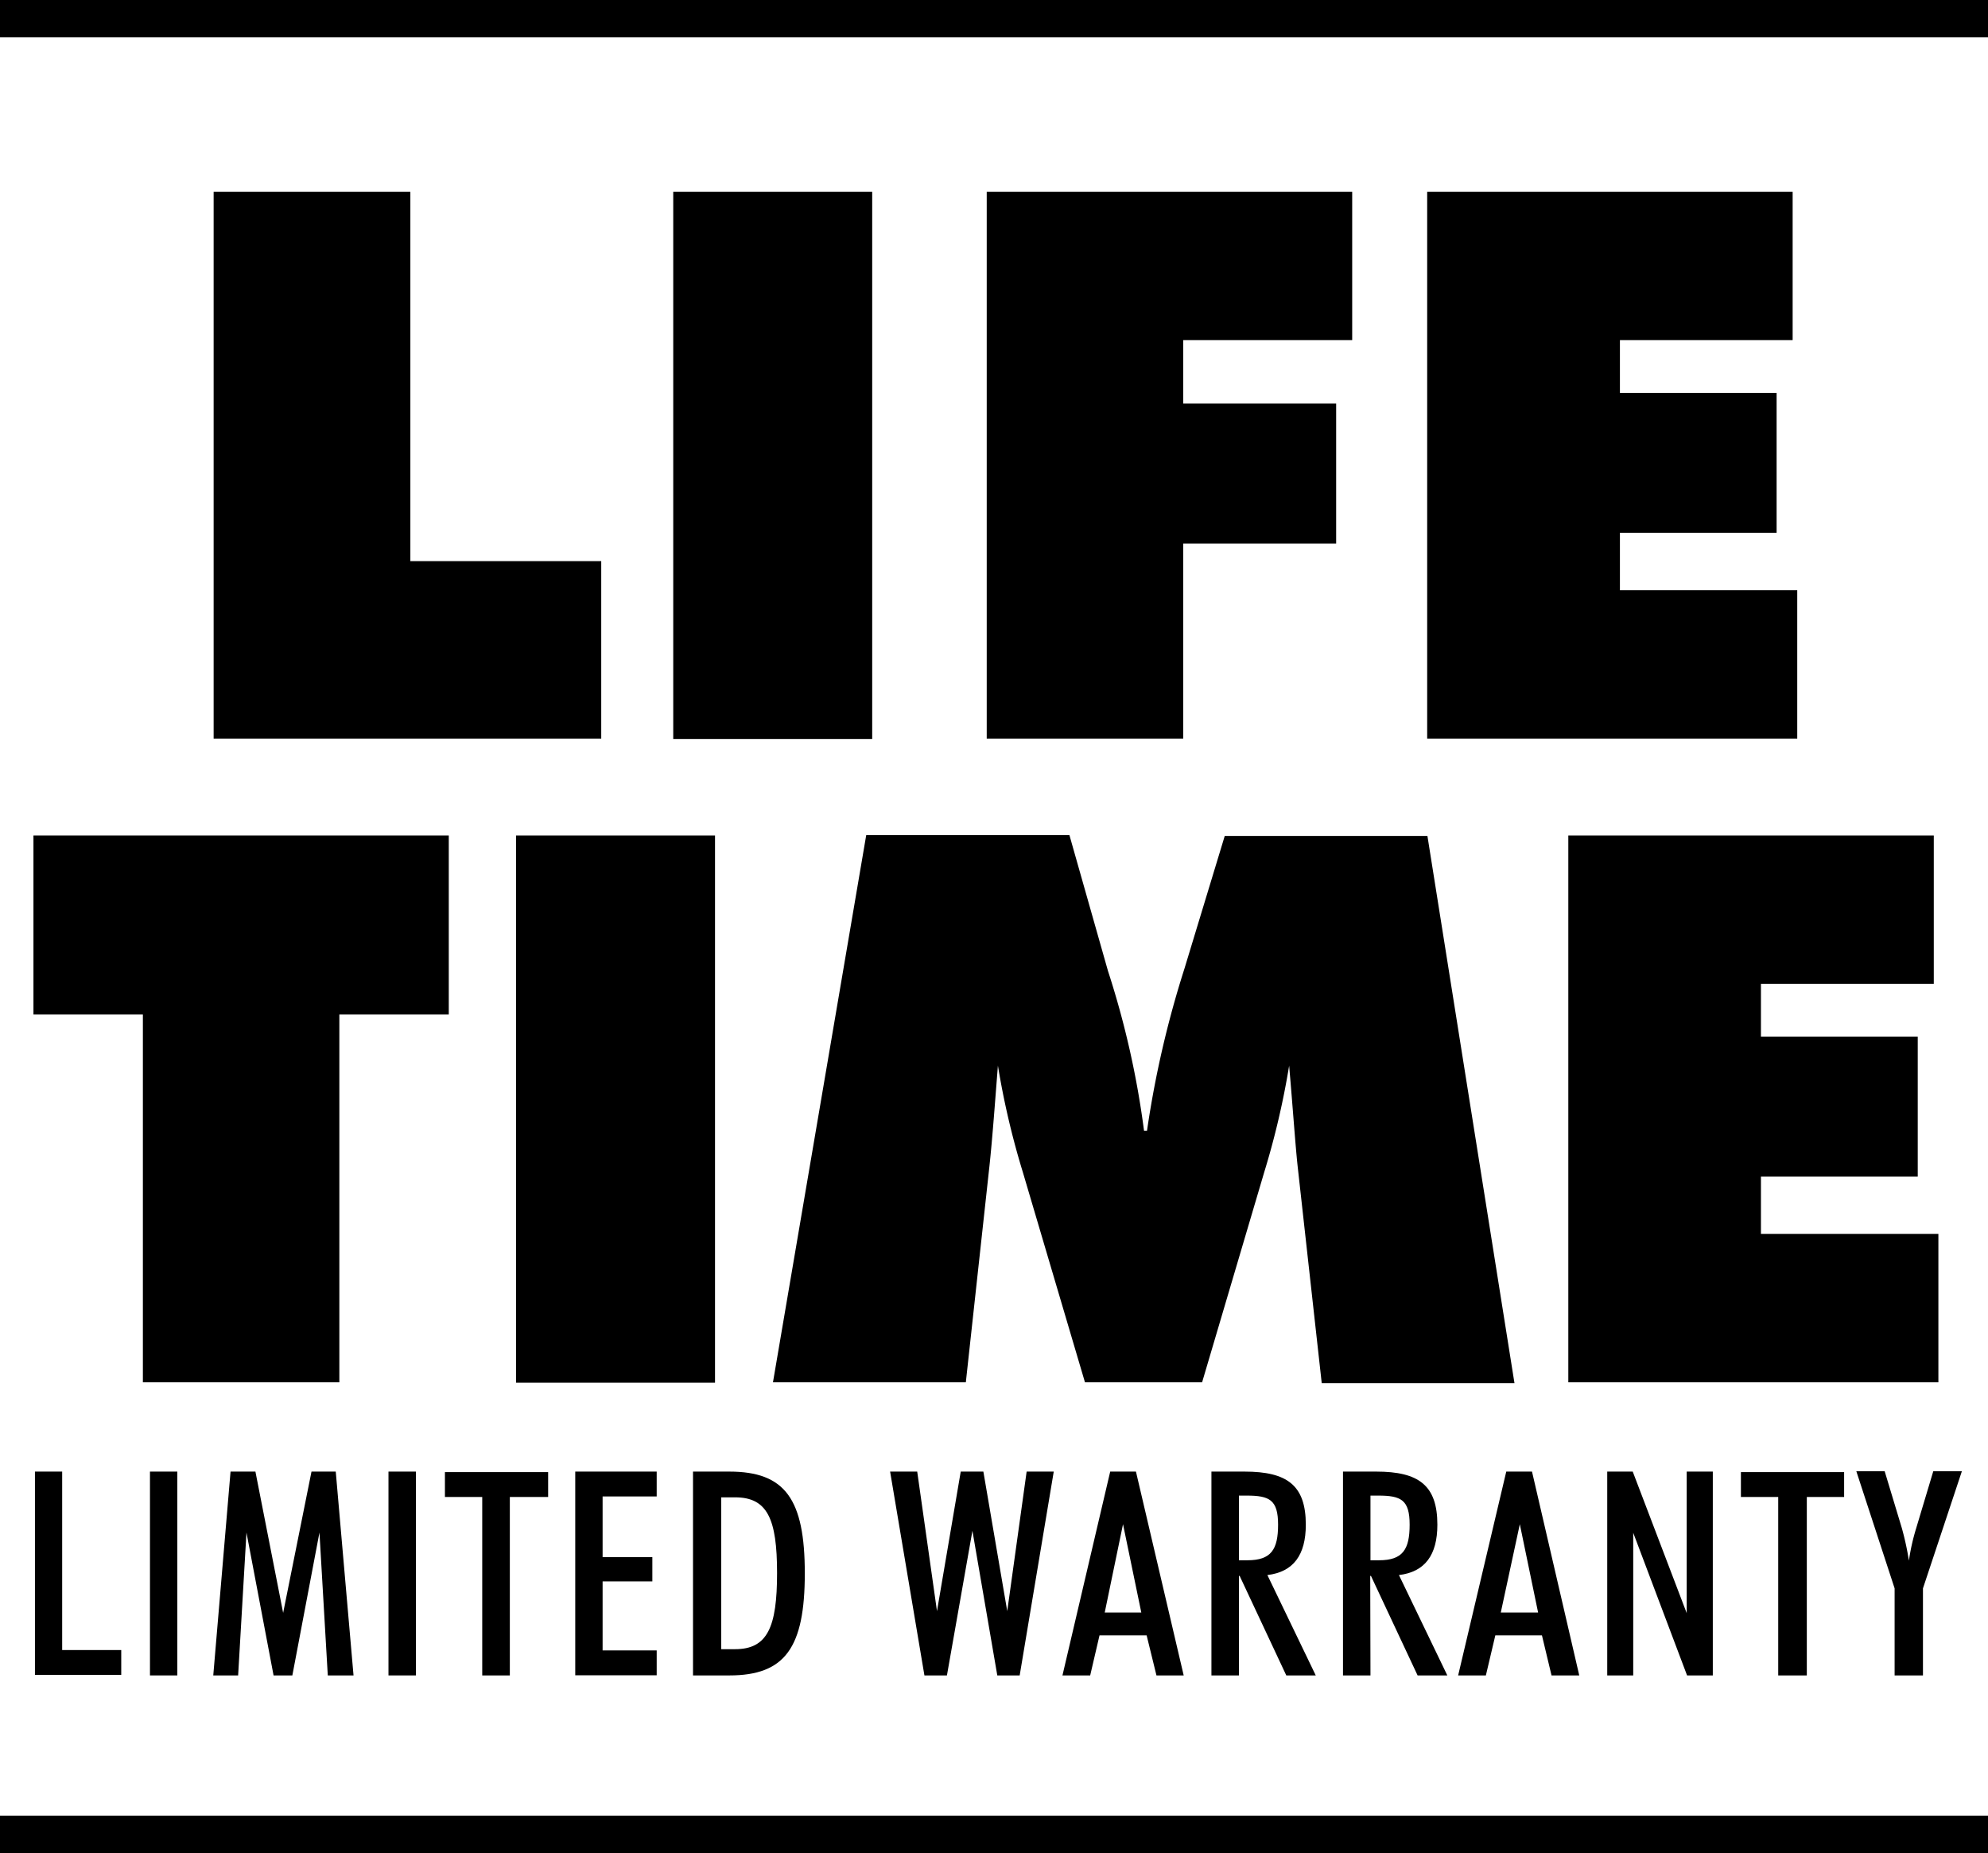 <svg xmlns="http://www.w3.org/2000/svg" viewBox="0 0 159.87 149">
    <defs>
        <style>.cls-1{fill:#000000;}</style>
    </defs>
    <g id="Layer_2" data-name="Layer 2">
        <g id="Layer_1-2" data-name="Layer 1">
            <path class="cls-1" d="M17.18,15.42H33v29.7H48.35V59.39H17.18Z" />
            <path class="cls-1" d="M54.14,15.42h16v44h-16Z" />
            <path class="cls-1" d="M79.35,15.42h29.39V27.35H95.15v5.1h12.3V43.71H95.15V59.39H79.35Z" />
            <path class="cls-1"
                d="M114.77,15.42h29.39V27.35H130.27v4.24h12.6V42.84h-12.6v4.62h14.26V59.39H114.77Z" />
            <path class="cls-1" d="M11.49,81.57H2.69V67.18h33.4V81.57h-8.8v29.58H11.49Z" />
            <path class="cls-1" d="M41.5,67.18h16v44h-16Z" />
            <path class="cls-1"
                d="M104.35,93.75c-.19-1.79-.37-4.49-.68-8.06a64.65,64.65,0,0,1-2,8.55l-5,16.91H87.25l-5-16.91a64.65,64.65,0,0,1-2-8.55c-.24,3-.43,5.72-.68,8.06l-1.9,17.4H62.16l7.5-44H86L89.1,78.07A71,71,0,0,1,92,90.92h.24a81,81,0,0,1,3-13l3.25-10.7h16.3l7,44h-15.5Z" />
            <path class="cls-1"
                d="M126.12,67.18h29.39V79.11h-13.9v4.25h12.61V94.61H141.61v4.61h14.27v11.93H126.12Z" />
            <rect class="cls-1" width="159.87" height="3" />
            <rect class="cls-1" y="146" width="159.87" height="3" />
            <path class="cls-1" d="M2.81,118.33H5v14.35H9.75v2H2.81Z" />
            <path class="cls-1" d="M12.06,118.33h2.2v16.39h-2.2Z" />
            <path class="cls-1"
                d="M18.54,118.33h2l2.23,11.36,2.28-11.36H27l1.43,16.39H26.36l-.67-11.49-2.18,11.49H22l-2.18-11.49-.67,11.49h-2Z" />
            <path class="cls-1" d="M31.24,118.33h2.21v16.39H31.24Z" />
            <path class="cls-1" d="M38.78,120.37h-3v-2h8.3v2H41v14.35H38.78Z" />
            <path class="cls-1" d="M46.26,118.33h6.55v2H48.46v4.88h4v1.95h-4v5.55h4.35v2H46.26Z" />
            <path class="cls-1"
                d="M55.73,118.33h2.92c4.49,0,6.07,2.21,6.07,8.18s-1.58,8.21-6.07,8.21H55.73Zm3.38,14.28c2.6,0,3.38-1.75,3.38-6.12s-.78-6.09-3.38-6.09H58v12.21Z" />
            <path class="cls-1"
                d="M71.58,118.33h2.18l1.59,11.22,1.91-11.22h1.82L81,129.55l1.56-11.22h2.18L82,134.72H80.2l-2-11.63-2.05,11.63H74.34Z" />
            <path class="cls-1"
                d="M89.28,118.33h2.07l3.84,16.39H93l-.79-3.22H88.42l-.75,3.22H85.44Zm-.44,11.33h2.94l-1.47-7.1Z" />
            <path class="cls-1"
                d="M99.63,134.72H97.42V118.33h2.66c3.43,0,4.93,1.1,4.93,4.27,0,2.44-1,3.8-3.09,4.05l3.89,8.07h-2.37l-3.75-8h-.06Zm.69-9.26c1.9,0,2.46-.86,2.46-2.86s-.69-2.34-2.53-2.34h-.62v5.2Z" />
            <path class="cls-1"
                d="M110.21,134.72H108V118.33h2.67c3.42,0,4.92,1.1,4.92,4.27,0,2.44-1,3.8-3.09,4.05l3.89,8.07H114l-3.75-8h-.06Zm.69-9.26c1.9,0,2.46-.86,2.46-2.86s-.69-2.34-2.53-2.34h-.62v5.2Z" />
            <path class="cls-1"
                d="M121.13,118.33h2.07L127,134.72h-2.23L124,131.5h-3.75l-.76,3.22h-2.23Zm-.44,11.33h3l-1.47-7.1Z" />
            <path class="cls-1"
                d="M129.25,118.33h2.05l4.34,11.38V118.33h2.1v16.39h-2.07l-4.33-11.47v11.47h-2.09Z" />
            <path class="cls-1" d="M143,120.37h-3v-2h8.3v2h-3v14.35H143Z" />
            <path class="cls-1"
                d="M154.64,134.72h-2.28v-7l-3.08-9.42h2.28l1.38,4.57a22.9,22.9,0,0,1,.57,2.62,16.92,16.92,0,0,1,.58-2.59l1.38-4.6h2.3l-3.13,9.42Z" />
        </g>
    </g>
</svg>